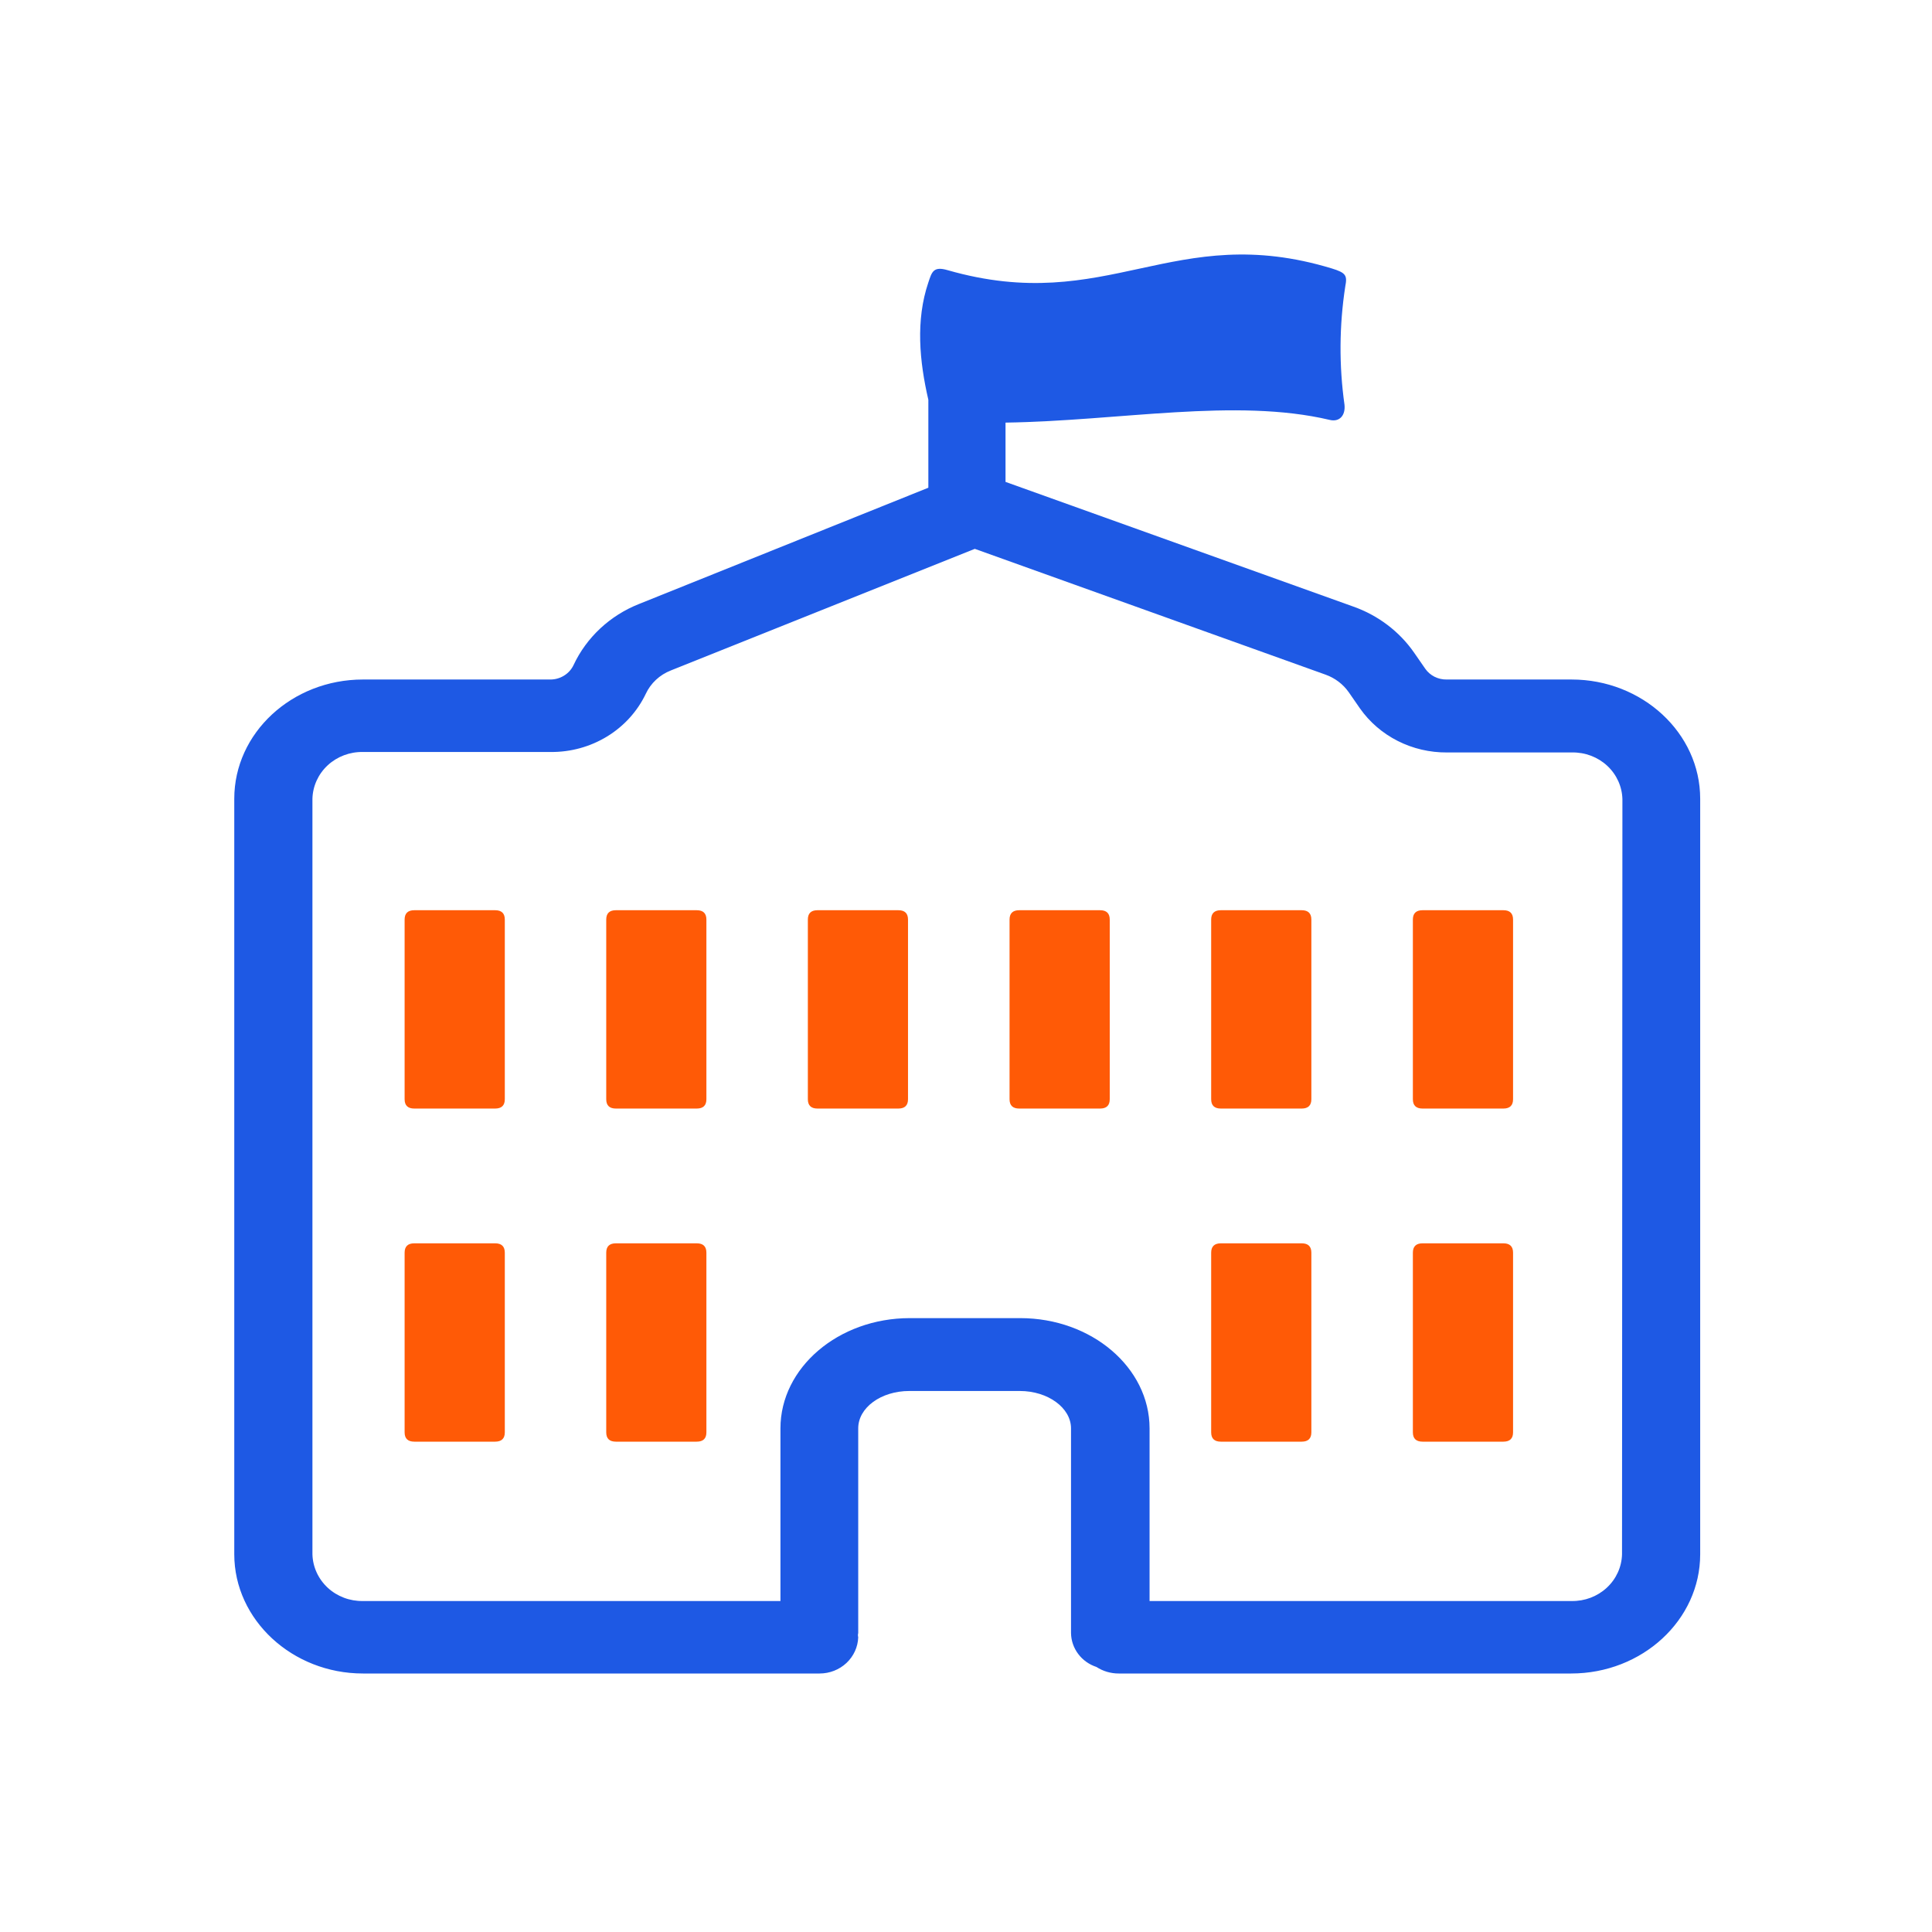 <svg width="70" height="70" viewBox="0 0 70 70" fill="none" xmlns="http://www.w3.org/2000/svg">
<path d="M15.01 32.979H17.94C18.173 32.979 18.29 33.092 18.29 33.318V39.827C18.29 40.052 18.173 40.165 17.94 40.165H15.01C14.777 40.165 14.66 40.052 14.66 39.827V33.318C14.66 33.092 14.777 32.979 15.01 32.979Z" fill="#FF5A06"/>
<path d="M22.315 32.979H25.244C25.478 32.979 25.594 33.092 25.594 33.318V39.827C25.594 40.052 25.478 40.165 25.244 40.165H22.315C22.081 40.165 21.965 40.052 21.965 39.827V33.318C21.965 33.092 22.081 32.979 22.315 32.979Z" fill="#FF5A06"/>
<path d="M29.619 32.979H32.549C32.782 32.979 32.899 33.092 32.899 33.318V39.827C32.899 40.052 32.782 40.165 32.549 40.165H29.619C29.386 40.165 29.27 40.052 29.27 39.827V33.318C29.27 33.092 29.386 32.979 29.619 32.979Z" fill="#FF5A06"/>
<path d="M36.928 32.979H39.858C40.091 32.979 40.208 33.092 40.208 33.318V39.827C40.208 40.052 40.091 40.165 39.858 40.165H36.928C36.695 40.165 36.578 40.052 36.578 39.827V33.318C36.578 33.092 36.695 32.979 36.928 32.979Z" fill="#FF5A06"/>
<path d="M44.233 32.979H47.163C47.396 32.979 47.513 33.092 47.513 33.318V39.827C47.513 40.052 47.396 40.165 47.163 40.165H44.233C44 40.165 43.883 40.052 43.883 39.827V33.318C43.883 33.092 44 32.979 44.233 32.979Z" fill="#FF5A06"/>
<path d="M51.541 32.979H54.471C54.704 32.979 54.821 33.092 54.821 33.318V39.827C54.821 40.052 54.704 40.165 54.471 40.165H51.541C51.308 40.165 51.191 40.052 51.191 39.827V33.318C51.191 33.092 51.308 32.979 51.541 32.979Z" fill="#FF5A06"/>
<path d="M15.01 45.048H17.94C18.173 45.048 18.29 45.161 18.29 45.387V51.896C18.29 52.121 18.173 52.234 17.94 52.234H15.01C14.777 52.234 14.66 52.121 14.66 51.896V45.387C14.66 45.161 14.777 45.048 15.01 45.048Z" fill="#FF5A06"/>
<path d="M22.315 45.048H25.244C25.478 45.048 25.594 45.161 25.594 45.387V51.896C25.594 52.121 25.478 52.234 25.244 52.234H22.315C22.081 52.234 21.965 52.121 21.965 51.896V45.387C21.965 45.161 22.081 45.048 22.315 45.048Z" fill="#FF5A06"/>
<path d="M44.233 45.048H47.163C47.396 45.048 47.513 45.161 47.513 45.387V51.896C47.513 52.121 47.396 52.234 47.163 52.234H44.233C44 52.234 43.883 52.121 43.883 51.896V45.387C43.883 45.161 44 45.048 44.233 45.048Z" fill="#FF5A06"/>
<path d="M51.541 45.048H54.471C54.704 45.048 54.821 45.161 54.821 45.387V51.896C54.821 52.121 54.704 52.234 54.471 52.234H51.541C51.308 52.234 51.191 52.121 51.191 51.896V45.387C51.191 45.161 51.308 45.048 51.541 45.048Z" fill="#FF5A06"/>
<path d="M56.942 24.62H52.41C52.258 24.622 52.108 24.587 51.974 24.519C51.84 24.451 51.725 24.352 51.64 24.23L51.234 23.644C50.7 22.877 49.929 22.294 49.032 21.977L36.432 17.46V15.312C40.566 15.251 44.769 14.408 48.178 15.214C48.528 15.299 48.752 15.058 48.714 14.668C48.513 13.243 48.523 11.798 48.742 10.376C48.819 9.982 48.766 9.884 48.259 9.728C42.515 7.98 40.135 11.453 34.336 9.789C33.821 9.64 33.765 9.844 33.636 10.233C33.17 11.609 33.314 13.093 33.636 14.486V17.671L23.164 21.879C22.102 22.297 21.248 23.094 20.777 24.105C20.703 24.257 20.587 24.386 20.44 24.477C20.294 24.569 20.125 24.618 19.951 24.62H13.15C10.578 24.62 8.488 26.558 8.488 28.94V56.314C8.488 58.686 10.588 60.634 13.15 60.634H29.695C30.059 60.634 30.409 60.497 30.67 60.252C30.931 60.006 31.084 59.672 31.095 59.319C31.081 59.27 31.081 59.219 31.095 59.17V51.753C31.095 50.998 31.924 50.398 32.946 50.398H36.95C37.972 50.398 38.805 51.011 38.805 51.753V59.17C38.809 59.442 38.9 59.705 39.065 59.925C39.229 60.145 39.46 60.309 39.726 60.397C39.965 60.552 40.246 60.635 40.534 60.634H56.925C59.501 60.634 61.601 58.696 61.601 56.314V28.94C61.601 26.558 59.501 24.62 56.942 24.62ZM58.769 56.314C58.758 56.773 58.56 57.209 58.217 57.526C57.875 57.844 57.416 58.017 56.942 58.008H41.651V51.753C41.651 49.551 39.551 47.758 36.964 47.758H32.964C30.381 47.758 28.277 49.551 28.277 51.753V58.008H13.15C12.676 58.017 12.217 57.844 11.874 57.527C11.531 57.209 11.332 56.773 11.32 56.314V28.94C11.332 28.481 11.531 28.045 11.874 27.727C12.217 27.41 12.676 27.237 13.15 27.246H19.951C20.674 27.253 21.384 27.058 21.996 26.684C22.607 26.311 23.094 25.774 23.398 25.138C23.577 24.753 23.903 24.449 24.308 24.291L35.319 19.886L48.028 24.444C48.369 24.566 48.663 24.789 48.868 25.081L49.274 25.667C49.623 26.163 50.093 26.568 50.643 26.846C51.192 27.124 51.804 27.267 52.424 27.263H56.956C57.43 27.254 57.889 27.427 58.231 27.744C58.574 28.062 58.772 28.498 58.783 28.957L58.769 56.314Z" fill="#1E59E4"/>
</svg>
